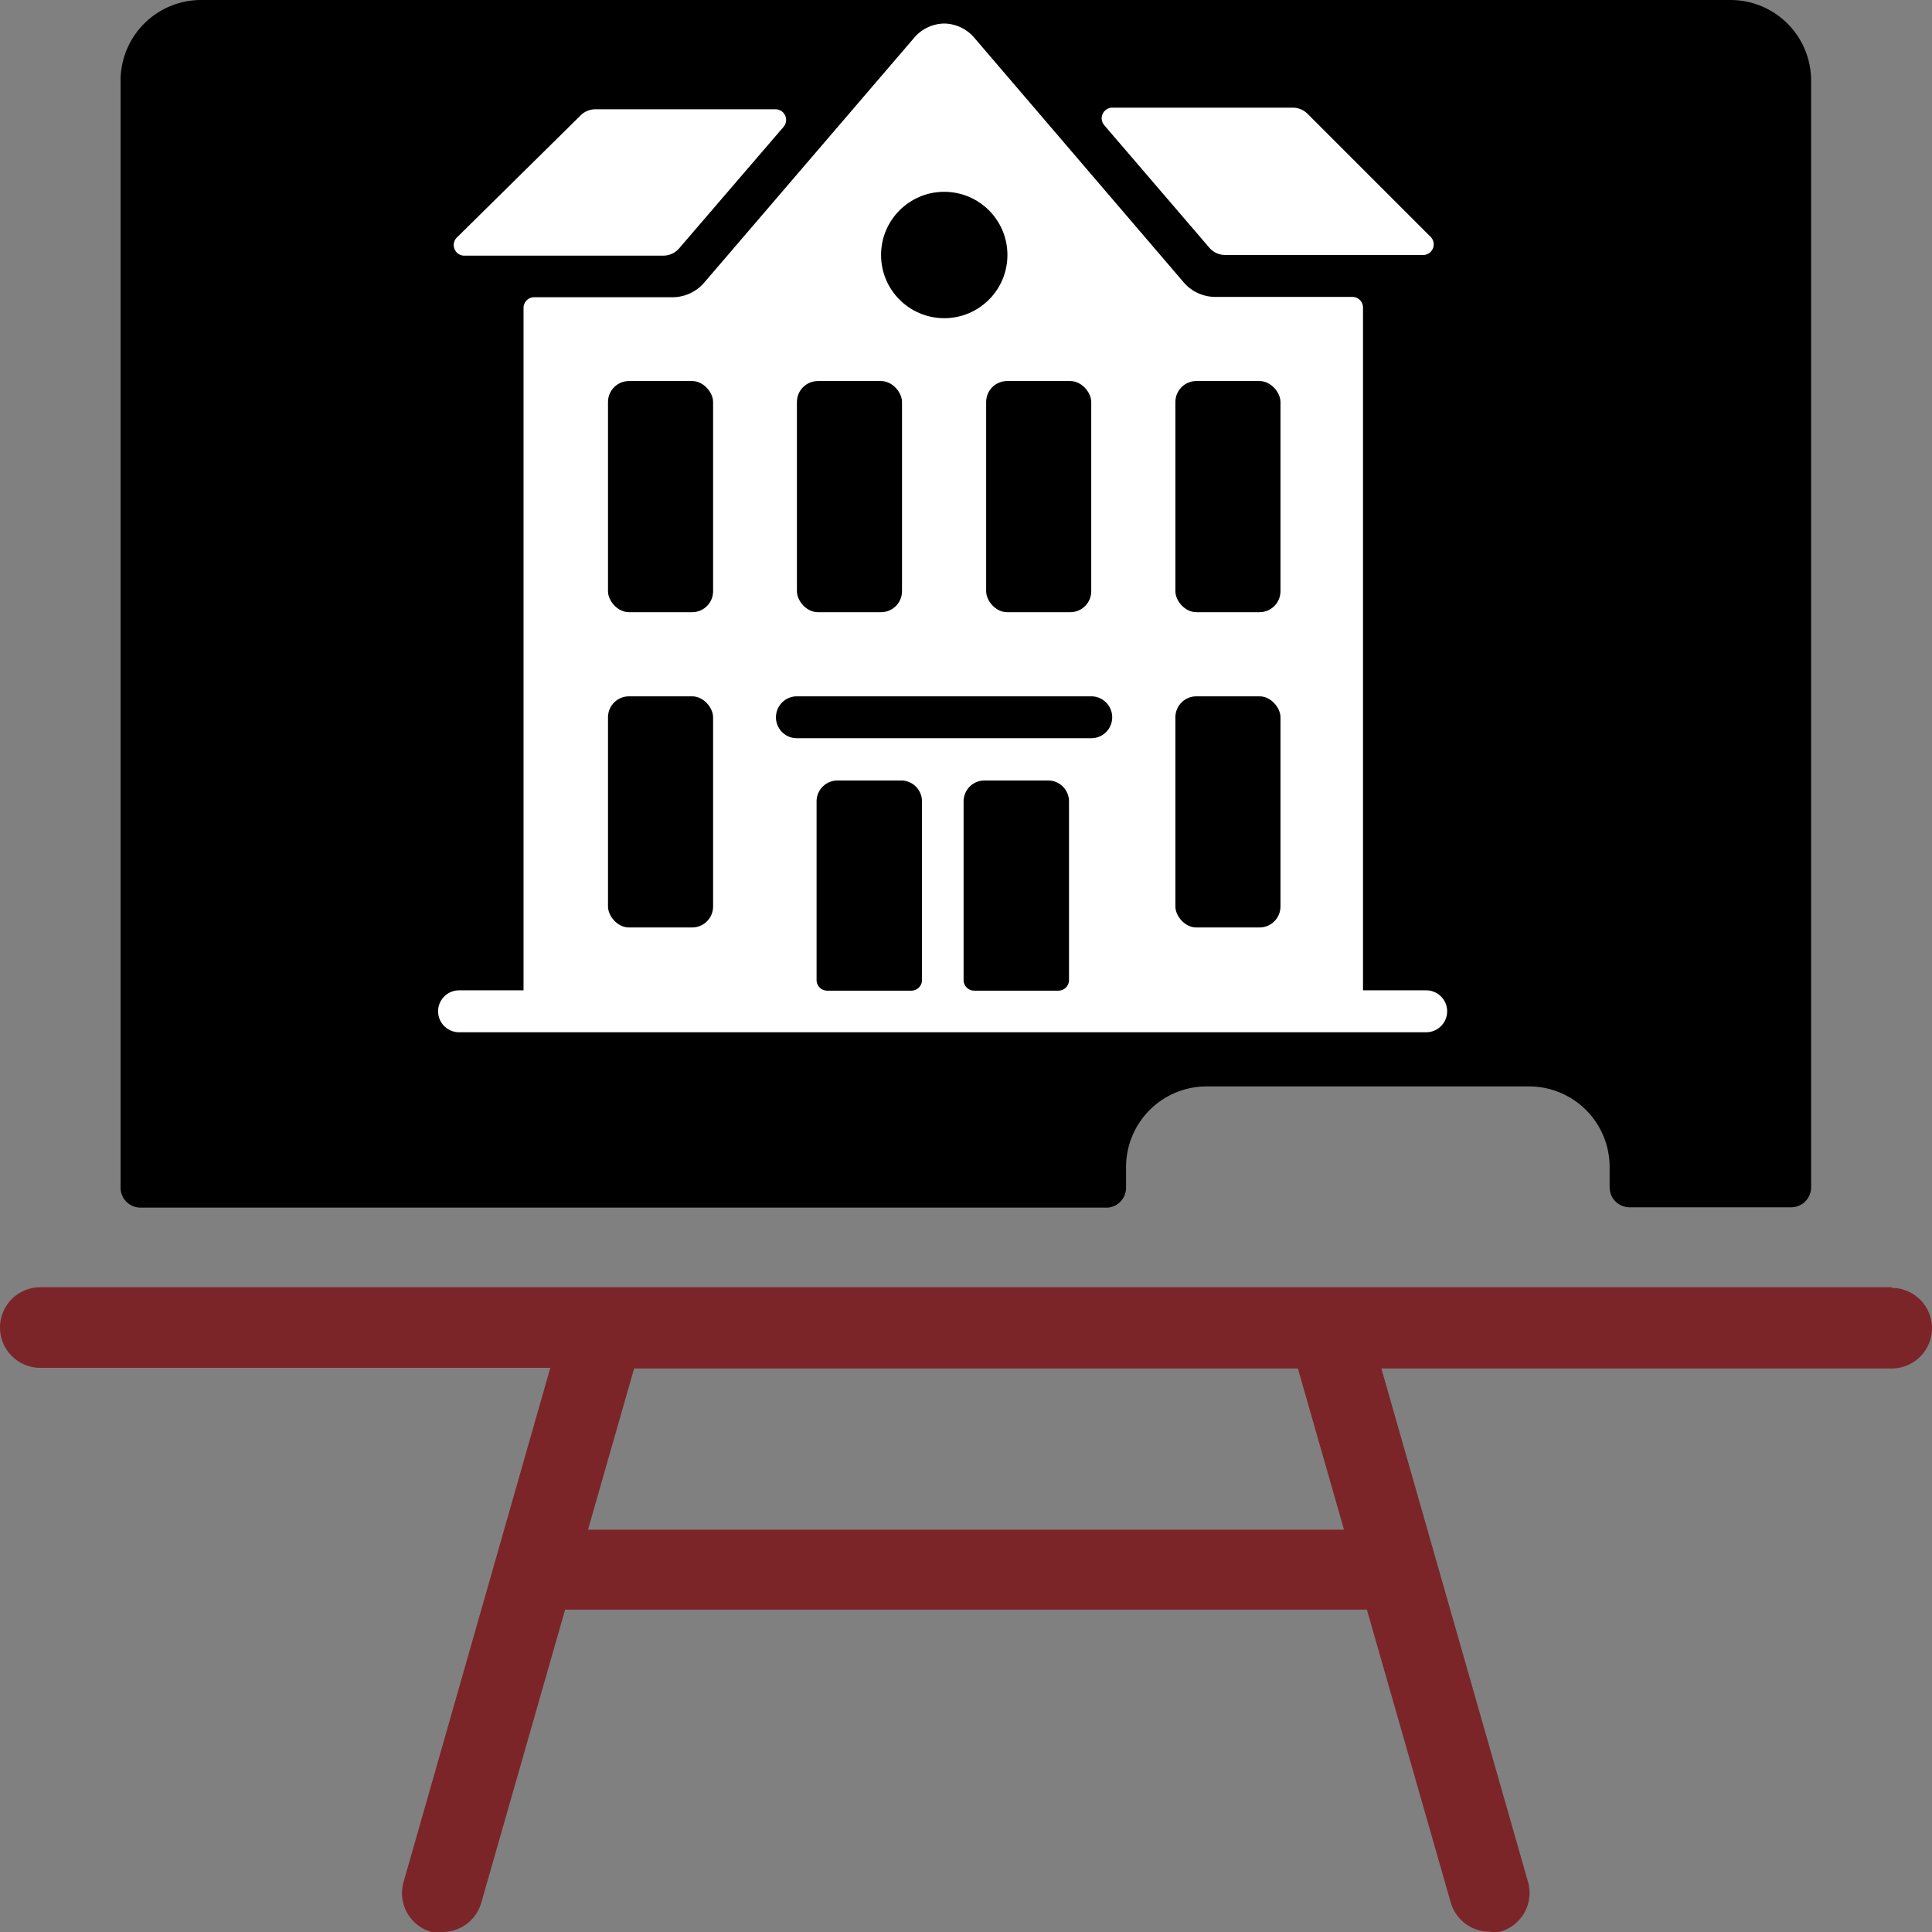 <svg id="Housing-Studies" xmlns="http://www.w3.org/2000/svg" viewBox="0 0 59.93 59.93"><rect x="0" y="0" width="59.93" height="59.93" fill="#808080" stroke="none"/><defs><style>.cls-1{fill:#7c2529;}.cls-2{fill:#fff;}</style></defs><title>cs-icon-Housing-Studies</title><path d="M4.44,37.53h30A.62.62,0,0,0,35,36.9v-.63a2.5,2.5,0,0,1,2.5-2.5h10a2.5,2.5,0,0,1,2.5,2.5v.63a.62.62,0,0,0,.63.62h5a.62.62,0,0,0,.62-.62V2.57a2.5,2.5,0,0,0-2.5-2.5H6.31a2.5,2.5,0,0,0-2.5,2.5V36.9A.62.62,0,0,0,4.44,37.53Z" transform="translate(-0.07 -0.07)"/><path class="cls-1" d="M58.75,40H1.32a1.25,1.25,0,1,0,0,2.5H17.14L12.6,58.41A1.25,1.25,0,0,0,13.46,60a1.32,1.32,0,0,0,.34,0,1.25,1.25,0,0,0,1.2-.91L17.6,50H42.47l2.6,9.08a1.25,1.25,0,0,0,1.2.91,1.33,1.33,0,0,0,.34,0,1.25,1.25,0,0,0,.86-1.54L42.92,42.52H58.75a1.25,1.25,0,1,0,0-2.5ZM18.31,47.52l1.43-5H40.33l1.43,5Z" transform="translate(-0.07 -0.07)"/><path class="cls-2" d="M14.5,8h6.14a.65.65,0,0,0,.5-.23L24.38,4a.33.33,0,0,0-.25-.54H18.54a.65.65,0,0,0-.46.19L14.26,7.42A.33.33,0,0,0,14.5,8Z" transform="translate(-0.07 -0.07)"/><path class="cls-2" d="M37.58,7.75a.65.65,0,0,0,.5.23h6.14a.33.33,0,0,0,.23-.56L40.63,3.6a.65.65,0,0,0-.46-.19H34.57a.33.33,0,0,0-.25.54Z" transform="translate(-0.07 -0.07)"/><path class="cls-2" d="M44.35,30.79h-2V9.61a.33.33,0,0,0-.33-.33H37.78a1.3,1.3,0,0,1-1-.46L30.3,1.25a1.25,1.25,0,0,0-.94-.45h0a1.25,1.25,0,0,0-.94.45L21.92,8.83a1.3,1.3,0,0,1-1,.46H16.64a.33.33,0,0,0-.33.33V30.79h-2a.65.65,0,0,0,0,1.3h30a.65.65,0,0,0,0-1.3Z" transform="translate(-0.07 -0.07)"/><path d="M33.92,21.67H24.79a.65.65,0,1,0,0,1.3h9.13a.65.65,0,1,0,0-1.3Z" transform="translate(-0.07 -0.07)"/><path d="M32.61,24.28h-2a.65.65,0,0,0-.65.65v5.54a.33.33,0,0,0,.33.33h2.61a.33.33,0,0,0,.33-.33V24.93A.65.65,0,0,0,32.61,24.28Z" transform="translate(-0.07 -0.07)"/><path d="M28.05,24.28h-2a.65.65,0,0,0-.65.65v5.54a.33.33,0,0,0,.33.33h2.61a.33.33,0,0,0,.33-.33V24.93A.65.65,0,0,0,28.05,24.28Z" transform="translate(-0.07 -0.07)"/><rect x="18.86" y="21.6" width="3.26" height="7.17" rx="0.65" ry="0.65"/><rect x="36.46" y="21.6" width="3.26" height="7.17" rx="0.65" ry="0.65"/><rect x="18.86" y="11.82" width="3.26" height="7.17" rx="0.65" ry="0.65"/><rect x="36.46" y="11.82" width="3.26" height="7.17" rx="0.65" ry="0.65"/><rect x="24.72" y="11.82" width="3.26" height="7.17" rx="0.65" ry="0.65"/><rect x="30.59" y="11.82" width="3.26" height="7.17" rx="0.65" ry="0.65"/><circle cx="29.29" cy="7.91" r="1.96"/></svg>